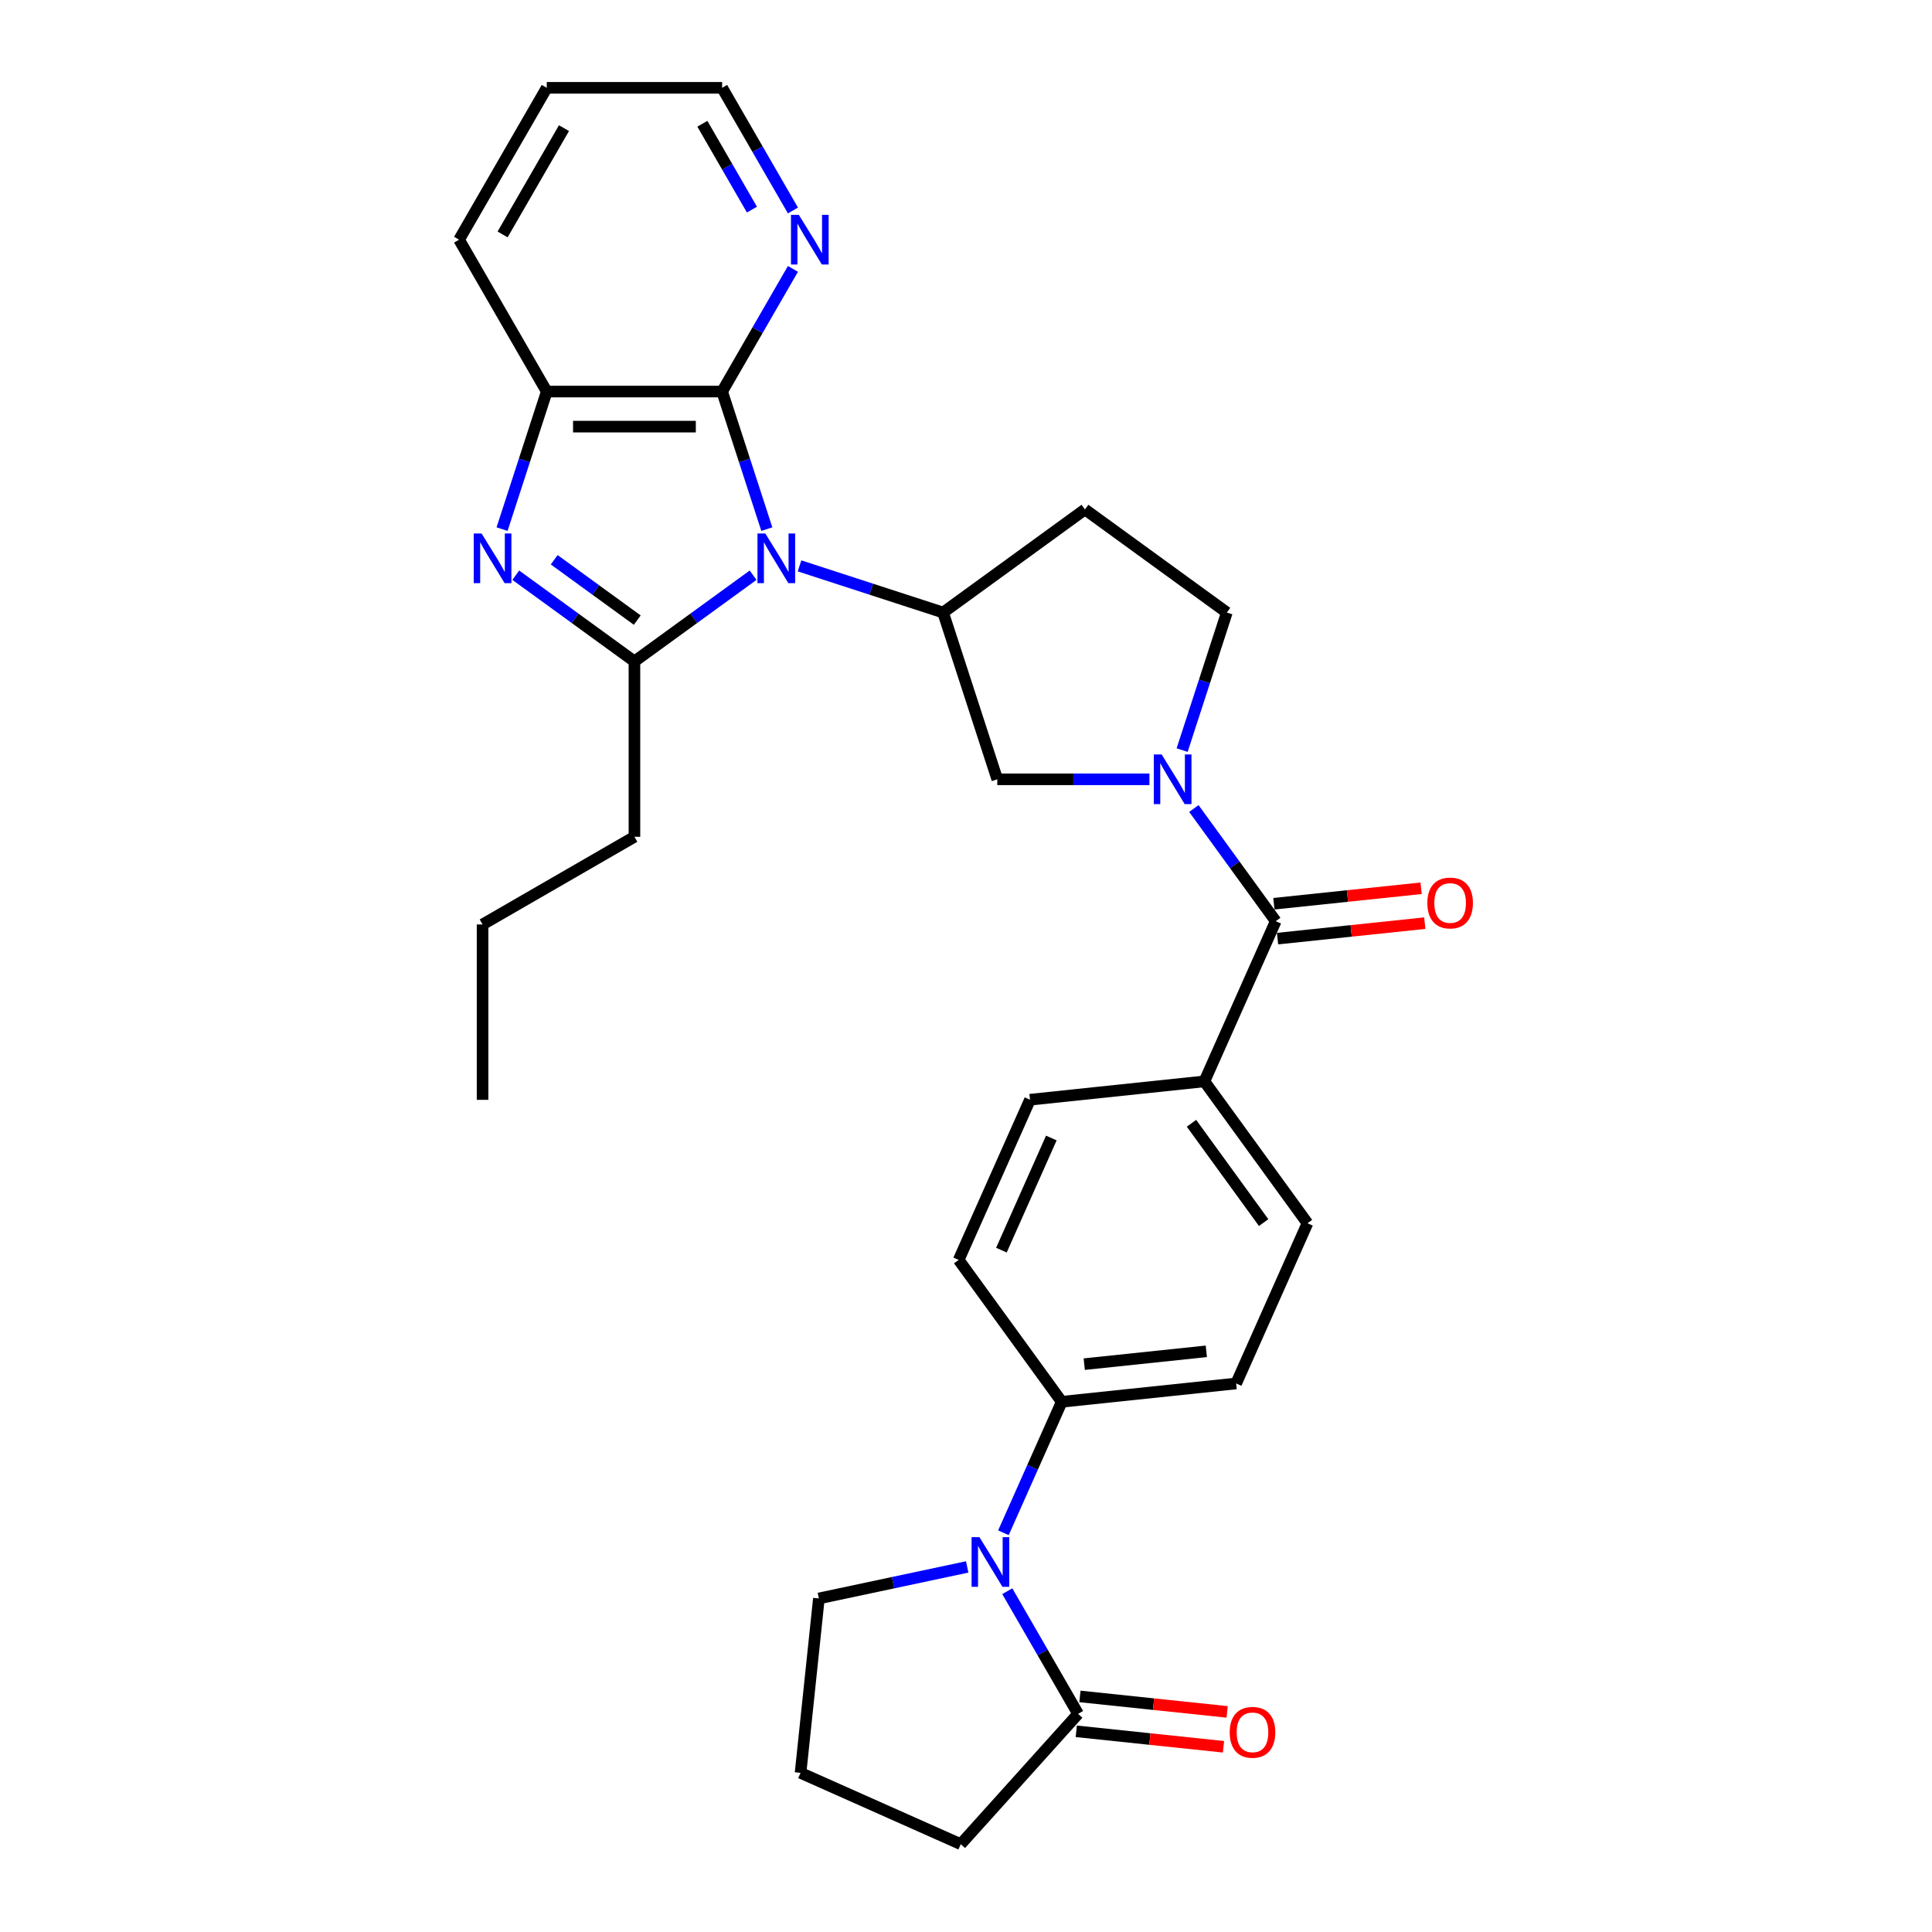 <?xml version='1.0' encoding='iso-8859-1'?>
<svg version='1.1' baseProfile='full'
              xmlns='http://www.w3.org/2000/svg'
                      xmlns:rdkit='http://www.rdkit.org/xml'
                      xmlns:xlink='http://www.w3.org/1999/xlink'
                  xml:space='preserve'
width='1000px' height='1000px' viewBox='0 0 1000 1000'>
<!-- END OF HEADER -->
<rect style='opacity:1.0;fill:#FFFFFF;stroke:none' width='1000' height='1000' x='0' y='0'> </rect>
<path class='bond-0' d='M 389.8,297.726 L 359.093,320.036' style='fill:none;fill-rule:evenodd;stroke:#0000FF;stroke-width:6px;stroke-linecap:butt;stroke-linejoin:miter;stroke-opacity:1' />
<path class='bond-0' d='M 359.093,320.036 L 328.385,342.347' style='fill:none;fill-rule:evenodd;stroke:#000000;stroke-width:6px;stroke-linecap:butt;stroke-linejoin:miter;stroke-opacity:1' />
<path class='bond-2' d='M 396.905,273.873 L 385.337,238.271' style='fill:none;fill-rule:evenodd;stroke:#0000FF;stroke-width:6px;stroke-linecap:butt;stroke-linejoin:miter;stroke-opacity:1' />
<path class='bond-2' d='M 385.337,238.271 L 373.769,202.669' style='fill:none;fill-rule:evenodd;stroke:#000000;stroke-width:6px;stroke-linecap:butt;stroke-linejoin:miter;stroke-opacity:1' />
<path class='bond-4' d='M 413.836,292.899 L 450.99,304.971' style='fill:none;fill-rule:evenodd;stroke:#0000FF;stroke-width:6px;stroke-linecap:butt;stroke-linejoin:miter;stroke-opacity:1' />
<path class='bond-4' d='M 450.99,304.971 L 488.143,317.044' style='fill:none;fill-rule:evenodd;stroke:#000000;stroke-width:6px;stroke-linecap:butt;stroke-linejoin:miter;stroke-opacity:1' />
<path class='bond-1' d='M 328.385,342.347 L 297.678,320.036' style='fill:none;fill-rule:evenodd;stroke:#000000;stroke-width:6px;stroke-linecap:butt;stroke-linejoin:miter;stroke-opacity:1' />
<path class='bond-1' d='M 297.678,320.036 L 266.97,297.726' style='fill:none;fill-rule:evenodd;stroke:#0000FF;stroke-width:6px;stroke-linecap:butt;stroke-linejoin:miter;stroke-opacity:1' />
<path class='bond-1' d='M 329.843,320.967 L 308.348,305.35' style='fill:none;fill-rule:evenodd;stroke:#000000;stroke-width:6px;stroke-linecap:butt;stroke-linejoin:miter;stroke-opacity:1' />
<path class='bond-1' d='M 308.348,305.35 L 286.853,289.733' style='fill:none;fill-rule:evenodd;stroke:#0000FF;stroke-width:6px;stroke-linecap:butt;stroke-linejoin:miter;stroke-opacity:1' />
<path class='bond-21' d='M 328.385,342.347 L 328.385,433.115' style='fill:none;fill-rule:evenodd;stroke:#000000;stroke-width:6px;stroke-linecap:butt;stroke-linejoin:miter;stroke-opacity:1' />
<path class='bond-30' d='M 259.866,273.873 L 271.433,238.271' style='fill:none;fill-rule:evenodd;stroke:#0000FF;stroke-width:6px;stroke-linecap:butt;stroke-linejoin:miter;stroke-opacity:1' />
<path class='bond-30' d='M 271.433,238.271 L 283.001,202.669' style='fill:none;fill-rule:evenodd;stroke:#000000;stroke-width:6px;stroke-linecap:butt;stroke-linejoin:miter;stroke-opacity:1' />
<path class='bond-7' d='M 373.769,202.669 L 283.001,202.669' style='fill:none;fill-rule:evenodd;stroke:#000000;stroke-width:6px;stroke-linecap:butt;stroke-linejoin:miter;stroke-opacity:1' />
<path class='bond-7' d='M 360.154,220.823 L 296.616,220.823' style='fill:none;fill-rule:evenodd;stroke:#000000;stroke-width:6px;stroke-linecap:butt;stroke-linejoin:miter;stroke-opacity:1' />
<path class='bond-11' d='M 373.769,202.669 L 392.096,170.927' style='fill:none;fill-rule:evenodd;stroke:#000000;stroke-width:6px;stroke-linecap:butt;stroke-linejoin:miter;stroke-opacity:1' />
<path class='bond-11' d='M 392.096,170.927 L 410.422,139.184' style='fill:none;fill-rule:evenodd;stroke:#0000FF;stroke-width:6px;stroke-linecap:butt;stroke-linejoin:miter;stroke-opacity:1' />
<path class='bond-3' d='M 594.943,403.369 L 555.567,403.369' style='fill:none;fill-rule:evenodd;stroke:#0000FF;stroke-width:6px;stroke-linecap:butt;stroke-linejoin:miter;stroke-opacity:1' />
<path class='bond-3' d='M 555.567,403.369 L 516.192,403.369' style='fill:none;fill-rule:evenodd;stroke:#000000;stroke-width:6px;stroke-linecap:butt;stroke-linejoin:miter;stroke-opacity:1' />
<path class='bond-6' d='M 617.947,418.491 L 639.13,447.646' style='fill:none;fill-rule:evenodd;stroke:#0000FF;stroke-width:6px;stroke-linecap:butt;stroke-linejoin:miter;stroke-opacity:1' />
<path class='bond-6' d='M 639.13,447.646 L 660.312,476.802' style='fill:none;fill-rule:evenodd;stroke:#000000;stroke-width:6px;stroke-linecap:butt;stroke-linejoin:miter;stroke-opacity:1' />
<path class='bond-31' d='M 611.874,388.247 L 623.441,352.645' style='fill:none;fill-rule:evenodd;stroke:#0000FF;stroke-width:6px;stroke-linecap:butt;stroke-linejoin:miter;stroke-opacity:1' />
<path class='bond-31' d='M 623.441,352.645 L 635.009,317.044' style='fill:none;fill-rule:evenodd;stroke:#000000;stroke-width:6px;stroke-linecap:butt;stroke-linejoin:miter;stroke-opacity:1' />
<path class='bond-9' d='M 488.143,317.044 L 516.192,403.369' style='fill:none;fill-rule:evenodd;stroke:#000000;stroke-width:6px;stroke-linecap:butt;stroke-linejoin:miter;stroke-opacity:1' />
<path class='bond-10' d='M 488.143,317.044 L 561.576,263.691' style='fill:none;fill-rule:evenodd;stroke:#000000;stroke-width:6px;stroke-linecap:butt;stroke-linejoin:miter;stroke-opacity:1' />
<path class='bond-5' d='M 519.37,793.362 L 534.463,759.463' style='fill:none;fill-rule:evenodd;stroke:#0000FF;stroke-width:6px;stroke-linecap:butt;stroke-linejoin:miter;stroke-opacity:1' />
<path class='bond-5' d='M 534.463,759.463 L 549.556,725.564' style='fill:none;fill-rule:evenodd;stroke:#000000;stroke-width:6px;stroke-linecap:butt;stroke-linejoin:miter;stroke-opacity:1' />
<path class='bond-8' d='M 521.368,823.606 L 539.695,855.349' style='fill:none;fill-rule:evenodd;stroke:#0000FF;stroke-width:6px;stroke-linecap:butt;stroke-linejoin:miter;stroke-opacity:1' />
<path class='bond-8' d='M 539.695,855.349 L 558.022,887.092' style='fill:none;fill-rule:evenodd;stroke:#000000;stroke-width:6px;stroke-linecap:butt;stroke-linejoin:miter;stroke-opacity:1' />
<path class='bond-22' d='M 500.62,811.039 L 462.237,819.197' style='fill:none;fill-rule:evenodd;stroke:#0000FF;stroke-width:6px;stroke-linecap:butt;stroke-linejoin:miter;stroke-opacity:1' />
<path class='bond-22' d='M 462.237,819.197 L 423.853,827.356' style='fill:none;fill-rule:evenodd;stroke:#000000;stroke-width:6px;stroke-linecap:butt;stroke-linejoin:miter;stroke-opacity:1' />
<path class='bond-14' d='M 660.312,476.802 L 623.394,559.722' style='fill:none;fill-rule:evenodd;stroke:#000000;stroke-width:6px;stroke-linecap:butt;stroke-linejoin:miter;stroke-opacity:1' />
<path class='bond-15' d='M 661.261,485.829 L 699.362,481.824' style='fill:none;fill-rule:evenodd;stroke:#000000;stroke-width:6px;stroke-linecap:butt;stroke-linejoin:miter;stroke-opacity:1' />
<path class='bond-15' d='M 699.362,481.824 L 737.463,477.82' style='fill:none;fill-rule:evenodd;stroke:#FF0000;stroke-width:6px;stroke-linecap:butt;stroke-linejoin:miter;stroke-opacity:1' />
<path class='bond-15' d='M 659.363,467.775 L 697.464,463.77' style='fill:none;fill-rule:evenodd;stroke:#000000;stroke-width:6px;stroke-linecap:butt;stroke-linejoin:miter;stroke-opacity:1' />
<path class='bond-15' d='M 697.464,463.77 L 735.565,459.766' style='fill:none;fill-rule:evenodd;stroke:#FF0000;stroke-width:6px;stroke-linecap:butt;stroke-linejoin:miter;stroke-opacity:1' />
<path class='bond-24' d='M 283.001,202.669 L 237.617,124.062' style='fill:none;fill-rule:evenodd;stroke:#000000;stroke-width:6px;stroke-linecap:butt;stroke-linejoin:miter;stroke-opacity:1' />
<path class='bond-16' d='M 557.073,896.119 L 595.174,900.123' style='fill:none;fill-rule:evenodd;stroke:#000000;stroke-width:6px;stroke-linecap:butt;stroke-linejoin:miter;stroke-opacity:1' />
<path class='bond-16' d='M 595.174,900.123 L 633.275,904.128' style='fill:none;fill-rule:evenodd;stroke:#FF0000;stroke-width:6px;stroke-linecap:butt;stroke-linejoin:miter;stroke-opacity:1' />
<path class='bond-16' d='M 558.97,878.065 L 597.071,882.069' style='fill:none;fill-rule:evenodd;stroke:#000000;stroke-width:6px;stroke-linecap:butt;stroke-linejoin:miter;stroke-opacity:1' />
<path class='bond-16' d='M 597.071,882.069 L 635.172,886.074' style='fill:none;fill-rule:evenodd;stroke:#FF0000;stroke-width:6px;stroke-linecap:butt;stroke-linejoin:miter;stroke-opacity:1' />
<path class='bond-23' d='M 558.022,887.092 L 497.286,954.545' style='fill:none;fill-rule:evenodd;stroke:#000000;stroke-width:6px;stroke-linecap:butt;stroke-linejoin:miter;stroke-opacity:1' />
<path class='bond-13' d='M 561.576,263.691 L 635.009,317.044' style='fill:none;fill-rule:evenodd;stroke:#000000;stroke-width:6px;stroke-linecap:butt;stroke-linejoin:miter;stroke-opacity:1' />
<path class='bond-26' d='M 410.422,108.94 L 392.096,77.197' style='fill:none;fill-rule:evenodd;stroke:#0000FF;stroke-width:6px;stroke-linecap:butt;stroke-linejoin:miter;stroke-opacity:1' />
<path class='bond-26' d='M 392.096,77.197 L 373.769,45.455' style='fill:none;fill-rule:evenodd;stroke:#000000;stroke-width:6px;stroke-linecap:butt;stroke-linejoin:miter;stroke-opacity:1' />
<path class='bond-26' d='M 389.203,108.494 L 376.374,86.274' style='fill:none;fill-rule:evenodd;stroke:#0000FF;stroke-width:6px;stroke-linecap:butt;stroke-linejoin:miter;stroke-opacity:1' />
<path class='bond-26' d='M 376.374,86.274 L 363.546,64.054' style='fill:none;fill-rule:evenodd;stroke:#000000;stroke-width:6px;stroke-linecap:butt;stroke-linejoin:miter;stroke-opacity:1' />
<path class='bond-12' d='M 549.556,725.564 L 639.827,716.076' style='fill:none;fill-rule:evenodd;stroke:#000000;stroke-width:6px;stroke-linecap:butt;stroke-linejoin:miter;stroke-opacity:1' />
<path class='bond-12' d='M 561.199,706.086 L 624.389,699.445' style='fill:none;fill-rule:evenodd;stroke:#000000;stroke-width:6px;stroke-linecap:butt;stroke-linejoin:miter;stroke-opacity:1' />
<path class='bond-33' d='M 549.556,725.564 L 496.204,652.131' style='fill:none;fill-rule:evenodd;stroke:#000000;stroke-width:6px;stroke-linecap:butt;stroke-linejoin:miter;stroke-opacity:1' />
<path class='bond-19' d='M 623.394,559.722 L 533.123,569.21' style='fill:none;fill-rule:evenodd;stroke:#000000;stroke-width:6px;stroke-linecap:butt;stroke-linejoin:miter;stroke-opacity:1' />
<path class='bond-20' d='M 623.394,559.722 L 676.746,633.155' style='fill:none;fill-rule:evenodd;stroke:#000000;stroke-width:6px;stroke-linecap:butt;stroke-linejoin:miter;stroke-opacity:1' />
<path class='bond-20' d='M 616.71,581.408 L 654.056,632.811' style='fill:none;fill-rule:evenodd;stroke:#000000;stroke-width:6px;stroke-linecap:butt;stroke-linejoin:miter;stroke-opacity:1' />
<path class='bond-17' d='M 496.204,652.131 L 533.123,569.21' style='fill:none;fill-rule:evenodd;stroke:#000000;stroke-width:6px;stroke-linecap:butt;stroke-linejoin:miter;stroke-opacity:1' />
<path class='bond-17' d='M 518.326,647.077 L 544.169,589.032' style='fill:none;fill-rule:evenodd;stroke:#000000;stroke-width:6px;stroke-linecap:butt;stroke-linejoin:miter;stroke-opacity:1' />
<path class='bond-18' d='M 639.827,716.076 L 676.746,633.155' style='fill:none;fill-rule:evenodd;stroke:#000000;stroke-width:6px;stroke-linecap:butt;stroke-linejoin:miter;stroke-opacity:1' />
<path class='bond-27' d='M 328.385,433.115 L 249.778,478.499' style='fill:none;fill-rule:evenodd;stroke:#000000;stroke-width:6px;stroke-linecap:butt;stroke-linejoin:miter;stroke-opacity:1' />
<path class='bond-25' d='M 423.853,827.356 L 414.365,917.627' style='fill:none;fill-rule:evenodd;stroke:#000000;stroke-width:6px;stroke-linecap:butt;stroke-linejoin:miter;stroke-opacity:1' />
<path class='bond-34' d='M 497.286,954.545 L 414.365,917.627' style='fill:none;fill-rule:evenodd;stroke:#000000;stroke-width:6px;stroke-linecap:butt;stroke-linejoin:miter;stroke-opacity:1' />
<path class='bond-32' d='M 237.617,124.062 L 283.001,45.455' style='fill:none;fill-rule:evenodd;stroke:#000000;stroke-width:6px;stroke-linecap:butt;stroke-linejoin:miter;stroke-opacity:1' />
<path class='bond-32' d='M 260.146,121.348 L 291.915,66.322' style='fill:none;fill-rule:evenodd;stroke:#000000;stroke-width:6px;stroke-linecap:butt;stroke-linejoin:miter;stroke-opacity:1' />
<path class='bond-28' d='M 373.769,45.455 L 283.001,45.455' style='fill:none;fill-rule:evenodd;stroke:#000000;stroke-width:6px;stroke-linecap:butt;stroke-linejoin:miter;stroke-opacity:1' />
<path class='bond-29' d='M 249.778,478.499 L 249.778,569.267' style='fill:none;fill-rule:evenodd;stroke:#000000;stroke-width:6px;stroke-linecap:butt;stroke-linejoin:miter;stroke-opacity:1' />
<path  class='atom-0' d='M 396.136 276.142
L 404.559 289.757
Q 405.394 291.101, 406.738 293.533
Q 408.081 295.966, 408.154 296.111
L 408.154 276.142
L 411.566 276.142
L 411.566 301.847
L 408.045 301.847
L 399.004 286.961
Q 397.951 285.219, 396.826 283.222
Q 395.737 281.225, 395.41 280.608
L 395.41 301.847
L 392.069 301.847
L 392.069 276.142
L 396.136 276.142
' fill='#0000FF'/>
<path  class='atom-2' d='M 249.27 276.142
L 257.694 289.757
Q 258.529 291.101, 259.872 293.533
Q 261.215 295.966, 261.288 296.111
L 261.288 276.142
L 264.701 276.142
L 264.701 301.847
L 261.179 301.847
L 252.139 286.961
Q 251.086 285.219, 249.96 283.222
Q 248.871 281.225, 248.544 280.608
L 248.544 301.847
L 245.204 301.847
L 245.204 276.142
L 249.27 276.142
' fill='#0000FF'/>
<path  class='atom-4' d='M 601.278 390.516
L 609.701 404.131
Q 610.536 405.475, 611.88 407.907
Q 613.223 410.34, 613.296 410.485
L 613.296 390.516
L 616.709 390.516
L 616.709 416.222
L 613.187 416.222
L 604.146 401.336
Q 603.093 399.593, 601.968 397.596
Q 600.879 395.599, 600.552 394.982
L 600.552 416.222
L 597.212 416.222
L 597.212 390.516
L 601.278 390.516
' fill='#0000FF'/>
<path  class='atom-6' d='M 506.956 795.632
L 515.379 809.247
Q 516.214 810.59, 517.557 813.023
Q 518.901 815.455, 518.973 815.601
L 518.973 795.632
L 522.386 795.632
L 522.386 821.337
L 518.864 821.337
L 509.824 806.451
Q 508.771 804.708, 507.645 802.712
Q 506.556 800.715, 506.229 800.097
L 506.229 821.337
L 502.889 821.337
L 502.889 795.632
L 506.956 795.632
' fill='#0000FF'/>
<path  class='atom-12' d='M 413.471 111.209
L 421.894 124.824
Q 422.729 126.168, 424.073 128.6
Q 425.416 131.033, 425.489 131.178
L 425.489 111.209
L 428.902 111.209
L 428.902 136.915
L 425.38 136.915
L 416.339 122.029
Q 415.286 120.286, 414.161 118.289
Q 413.072 116.292, 412.745 115.675
L 412.745 136.915
L 409.405 136.915
L 409.405 111.209
L 413.471 111.209
' fill='#0000FF'/>
<path  class='atom-16' d='M 738.783 467.387
Q 738.783 461.214, 741.833 457.765
Q 744.883 454.316, 750.583 454.316
Q 756.283 454.316, 759.333 457.765
Q 762.383 461.214, 762.383 467.387
Q 762.383 473.631, 759.297 477.19
Q 756.211 480.711, 750.583 480.711
Q 744.919 480.711, 741.833 477.19
Q 738.783 473.668, 738.783 467.387
M 750.583 477.807
Q 754.504 477.807, 756.61 475.193
Q 758.752 472.542, 758.752 467.387
Q 758.752 462.34, 756.61 459.798
Q 754.504 457.221, 750.583 457.221
Q 746.662 457.221, 744.52 459.762
Q 742.414 462.304, 742.414 467.387
Q 742.414 472.578, 744.52 475.193
Q 746.662 477.807, 750.583 477.807
' fill='#FF0000'/>
<path  class='atom-17' d='M 636.493 896.652
Q 636.493 890.48, 639.542 887.031
Q 642.592 883.582, 648.292 883.582
Q 653.993 883.582, 657.042 887.031
Q 660.092 890.48, 660.092 896.652
Q 660.092 902.897, 657.006 906.455
Q 653.92 909.977, 648.292 909.977
Q 642.628 909.977, 639.542 906.455
Q 636.493 902.933, 636.493 896.652
M 648.292 907.072
Q 652.214 907.072, 654.319 904.458
Q 656.461 901.808, 656.461 896.652
Q 656.461 891.605, 654.319 889.064
Q 652.214 886.486, 648.292 886.486
Q 644.371 886.486, 642.229 889.028
Q 640.123 891.569, 640.123 896.652
Q 640.123 901.844, 642.229 904.458
Q 644.371 907.072, 648.292 907.072
' fill='#FF0000'/>
</svg>
